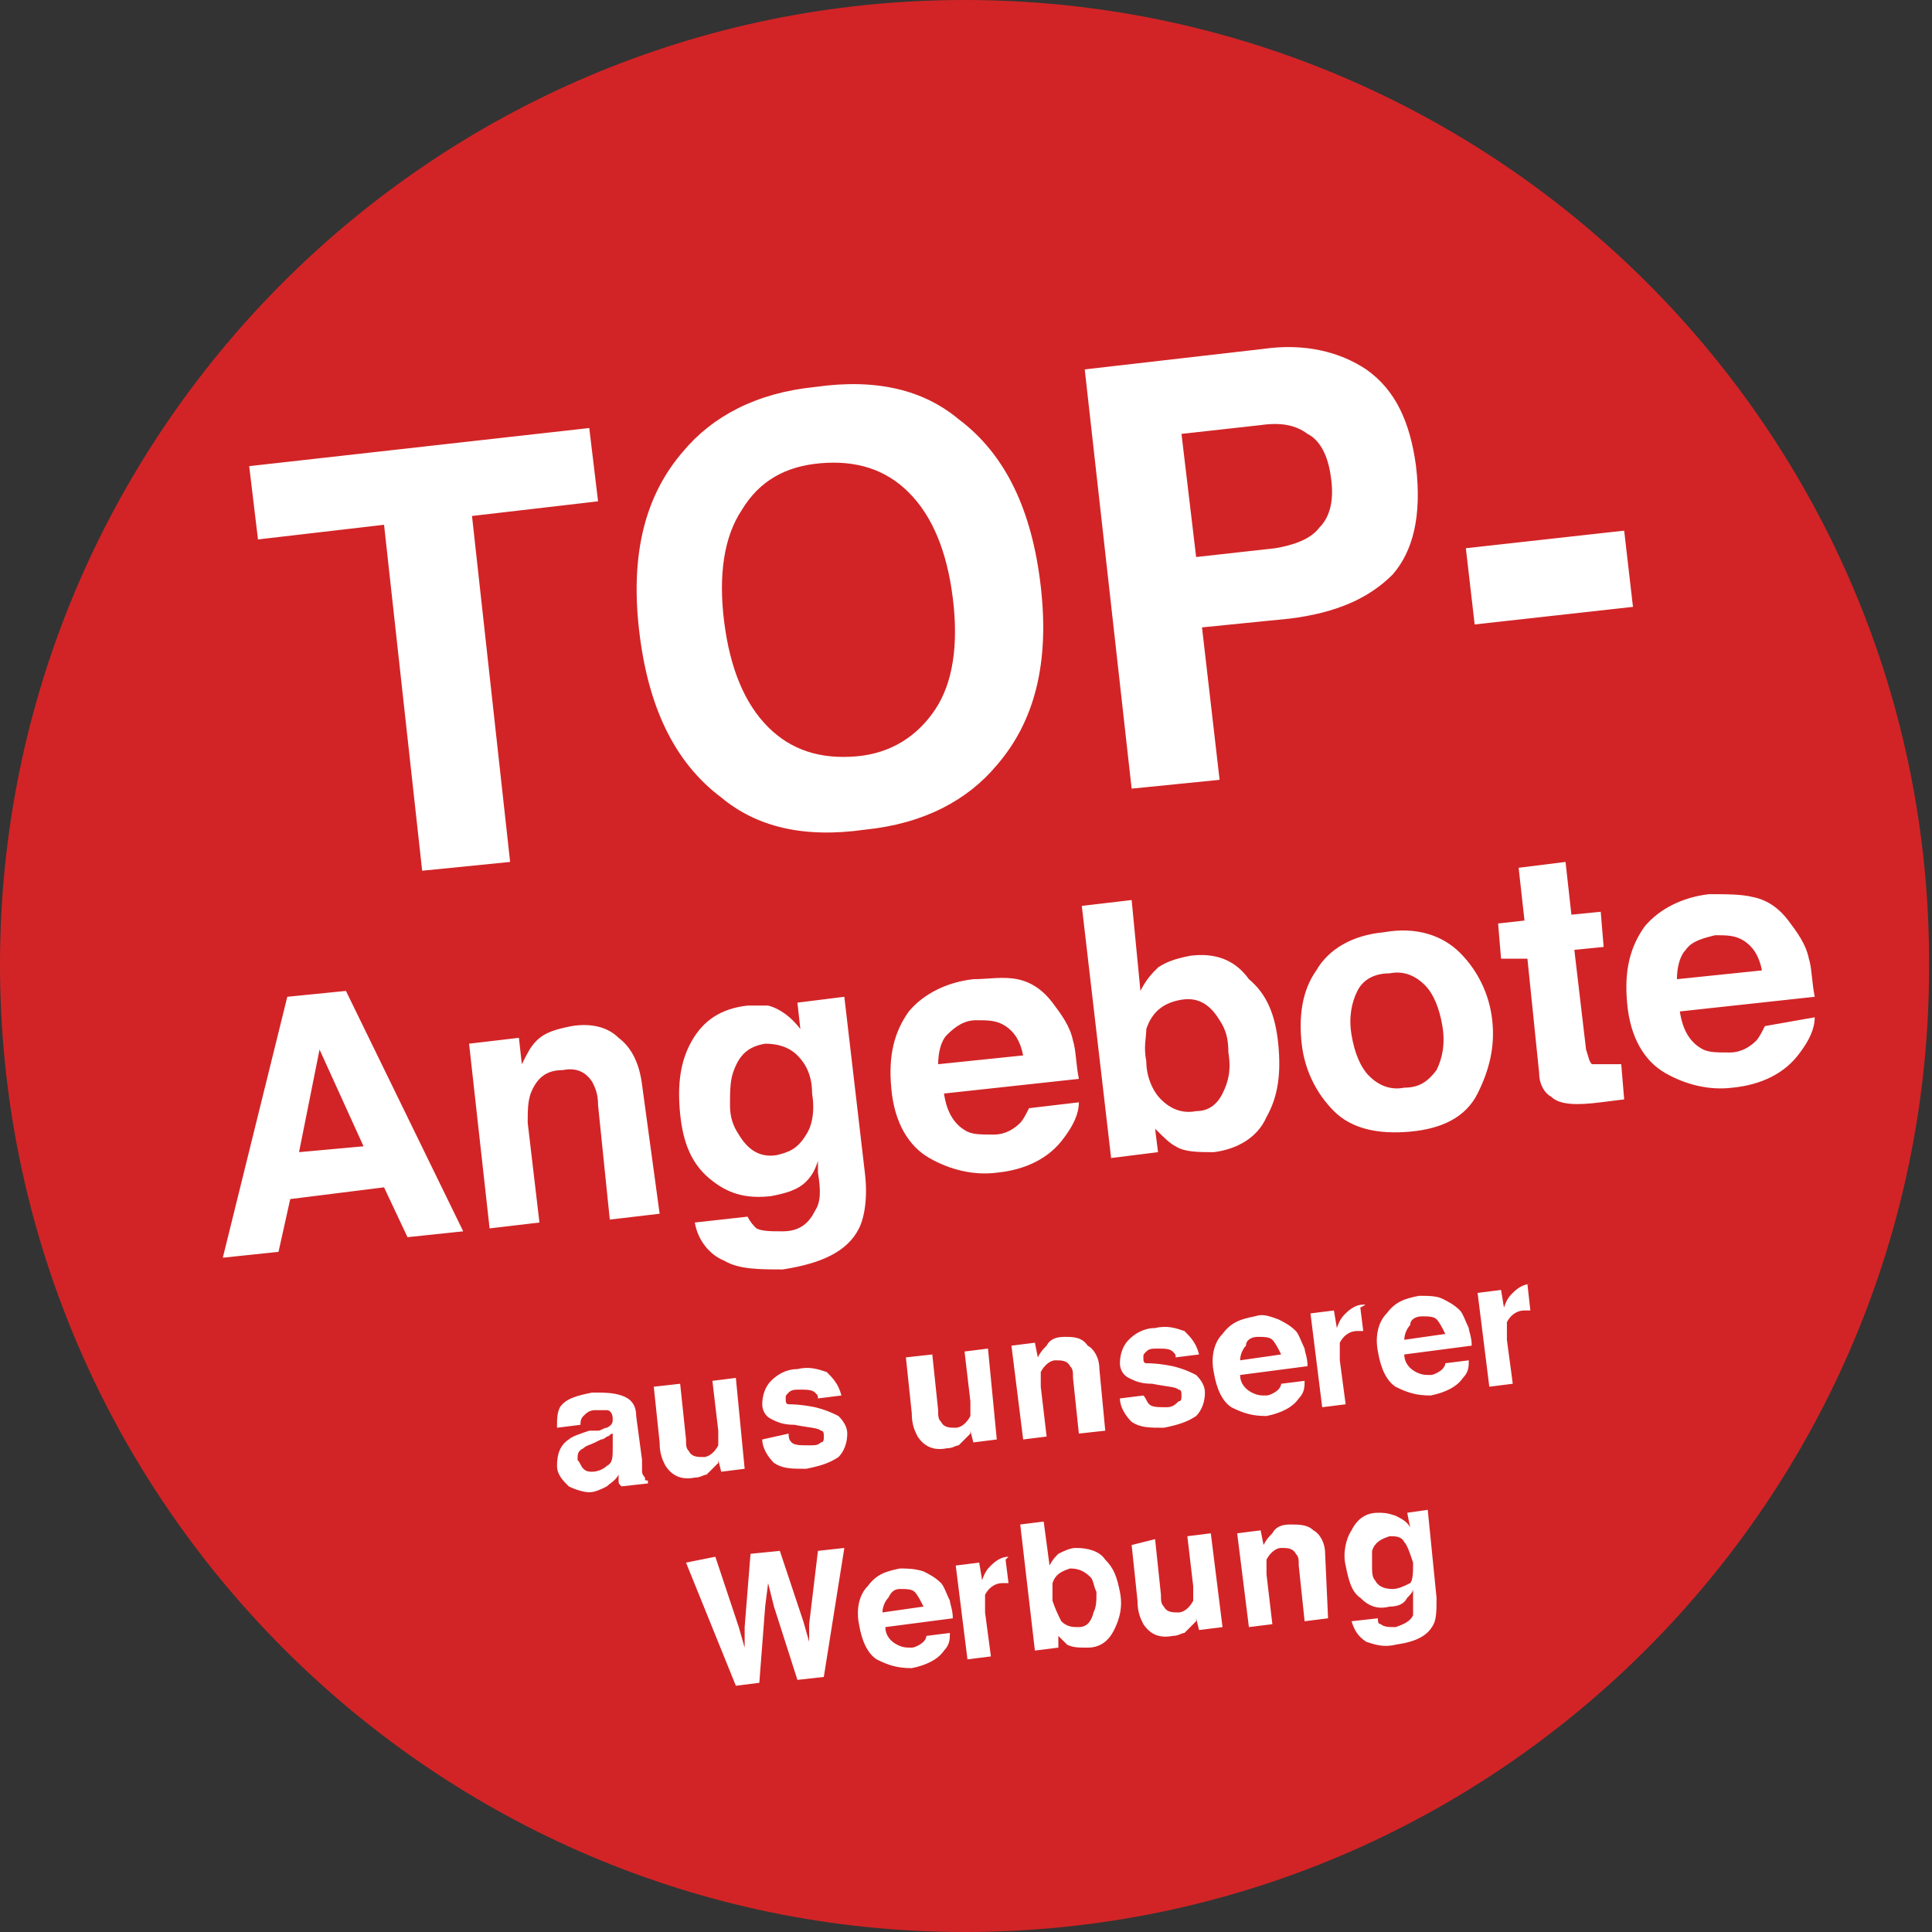 <?xml version="1.0" encoding="utf-8"?>
<!-- Generator: Adobe Illustrator 19.2.1, SVG Export Plug-In . SVG Version: 6.00 Build 0)  -->
<svg version="1.1" id="Ebene_1" xmlns="http://www.w3.org/2000/svg" xmlns:xlink="http://www.w3.org/1999/xlink" x="0px" y="0px"
	 viewBox="0 0 65.9 65.9" style="enable-background:new 0 0 65.9 65.9;" xml:space="preserve">
<rect x="0" y="0" width="65.9" height="65.9" fill="#333333" stroke="none"/>
<style type="text/css">
	.st0{fill:#D22426;}
	.st1{fill:#FFFFFF;}
</style>
<g>
	<path class="st0" d="M32.9,65.9c18.2,0,32.9-14.8,32.9-32.9C65.9,14.8,51.1,0,32.9,0S0,14.8,0,32.9C0,51.1,14.8,65.9,32.9,65.9"/>
	<path class="st1" d="M47,51.6c-0.4,0-0.7,0.2-0.9,0.6c-0.2,0.3-0.3,0.8-0.2,1.2c0.1,0.5,0.2,0.9,0.5,1.1c0.3,0.3,0.6,0.4,1,0.3
		c0.3,0,0.5-0.1,0.6-0.3c0.1-0.1,0.2-0.2,0.2-0.3l0,0.2c0,0.3,0,0.5,0,0.7c-0.1,0.2-0.3,0.3-0.6,0.4c-0.2,0-0.4,0-0.5-0.1
		c-0.1,0-0.1-0.1-0.1-0.2l-0.9,0.1c0.1,0.3,0.2,0.5,0.5,0.7c0.3,0.1,0.6,0.2,1,0.1c0.7-0.1,1.1-0.3,1.3-0.7c0.1-0.2,0.1-0.5,0.1-0.9
		l-0.3-3L48,51.6l0.1,0.5c-0.1-0.2-0.3-0.3-0.5-0.4C47.3,51.6,47.2,51.6,47,51.6 M47.5,54.2c-0.3,0-0.5-0.1-0.6-0.3
		c-0.1-0.1-0.1-0.3-0.1-0.5c0-0.2,0-0.4,0-0.5c0.1-0.3,0.3-0.4,0.6-0.5c0.2,0,0.4,0,0.5,0.2c0.1,0.1,0.2,0.4,0.3,0.7
		c0,0.3,0,0.6-0.1,0.7C47.9,54.1,47.7,54.2,47.5,54.2 M44,52c-0.3,0-0.5,0.1-0.6,0.3c-0.1,0.1-0.2,0.2-0.3,0.4l-0.1-0.5l-0.8,0.1
		l0.4,3.2l0.8-0.1l-0.2-1.7c0-0.2,0-0.4,0-0.5c0.1-0.2,0.3-0.4,0.5-0.4c0.2,0,0.4,0,0.5,0.2c0.1,0.1,0.1,0.2,0.1,0.4l0.2,1.9
		l0.8-0.1L45.2,53c0-0.4-0.2-0.7-0.4-0.8C44.6,52,44.3,52,44,52 M38.6,52.7l0.2,1.9c0,0.4,0.1,0.6,0.2,0.8c0.2,0.3,0.5,0.5,1,0.4
		c0.2,0,0.3-0.1,0.4-0.1c0.1-0.1,0.2-0.2,0.3-0.3c0,0,0.1-0.1,0.1-0.1c0-0.1,0-0.1,0-0.1l0.1,0.4l0.8-0.1l-0.4-3.2l-0.8,0.1l0.2,1.7
		c0,0.2,0,0.4,0,0.5c-0.1,0.2-0.3,0.4-0.5,0.4c-0.2,0-0.4,0-0.5-0.2c-0.1-0.1-0.1-0.2-0.1-0.4l-0.2-1.9L38.6,52.7z M36.8,55.5
		c-0.2,0-0.4,0-0.6-0.2c-0.1-0.2-0.2-0.4-0.3-0.7c0-0.2,0-0.4,0-0.6c0.1-0.3,0.3-0.4,0.6-0.5c0.3,0,0.5,0.1,0.7,0.3
		c0.1,0.1,0.1,0.3,0.2,0.5c0,0.3,0,0.5-0.1,0.7C37.2,55.4,37,55.5,36.8,55.5 M36.7,52.8c-0.2,0-0.4,0.1-0.6,0.2
		c-0.1,0.1-0.2,0.2-0.3,0.4l-0.2-1.5L34.8,52l0.5,4.3l0.8-0.1l0-0.4c0.1,0.1,0.2,0.2,0.3,0.3c0.2,0.1,0.4,0.1,0.7,0.1
		c0.4,0,0.7-0.2,0.9-0.6c0.2-0.4,0.3-0.8,0.2-1.3c-0.1-0.5-0.2-0.8-0.5-1.1C37.5,52.9,37.1,52.8,36.7,52.8 M34.4,53.1
		c-0.2,0-0.4,0.1-0.6,0.3c-0.1,0.1-0.2,0.2-0.3,0.5l-0.1-0.6l-0.8,0.1l0.4,3.2l0.8-0.1l-0.2-1.5c0-0.3,0-0.4,0-0.6
		c0.1-0.2,0.3-0.4,0.6-0.4c0,0,0.1,0,0.1,0c0,0,0.1,0,0.1,0l-0.1-0.8C34.4,53.1,34.4,53.1,34.4,53.1C34.4,53.1,34.4,53.1,34.4,53.1
		 M30.7,53.5c-0.5,0.1-0.8,0.2-1.1,0.6c-0.3,0.3-0.4,0.8-0.3,1.3c0.1,0.6,0.3,1,0.6,1.2c0.4,0.2,0.7,0.3,1.2,0.3
		c0.5-0.1,0.9-0.3,1.1-0.6c0.2-0.2,0.2-0.4,0.2-0.6l-0.8,0.1c0,0.1-0.1,0.2-0.1,0.2c-0.1,0.1-0.3,0.2-0.4,0.2c-0.2,0-0.3,0-0.5-0.1
		c-0.2-0.1-0.4-0.3-0.4-0.6l2.3-0.3c0-0.3-0.1-0.5-0.1-0.6c-0.1-0.2-0.2-0.5-0.3-0.6c-0.2-0.2-0.4-0.3-0.6-0.4
		C31.2,53.5,30.9,53.5,30.7,53.5 M30.7,54.2c0.2,0,0.4,0,0.5,0.1c0.1,0.1,0.2,0.3,0.3,0.5l-1.4,0.2c0-0.2,0.1-0.4,0.2-0.5
		C30.4,54.3,30.5,54.2,30.7,54.2 M23.4,53.3l1.7,4.2l0.8-0.1l0.2-2.6l0.1-0.8l0.2,0.8l0.8,2.5l0.9-0.1l0.7-4.4l-0.9,0.1l-0.3,2.5
		L27.6,56l-0.2-0.7l-0.8-2.4L25.6,53l-0.2,2.5l0,0.7l-0.2-0.7l-0.8-2.4L23.4,53.3z"/>
	<path class="st1" d="M52.2,43.8c-0.2,0-0.4,0.1-0.6,0.3c-0.1,0.1-0.2,0.2-0.3,0.5L51.2,44l-0.8,0.1l0.4,3.2l0.8-0.1l-0.2-1.5
		c0-0.3,0-0.4,0-0.6c0.1-0.2,0.3-0.4,0.6-0.4c0,0,0.1,0,0.1,0c0,0,0.1,0,0.1,0l-0.1-0.9C52.2,43.8,52.2,43.8,52.2,43.8
		C52.2,43.8,52.2,43.8,52.2,43.8 M48.4,44.2c-0.5,0.1-0.8,0.2-1.1,0.6c-0.3,0.3-0.4,0.8-0.3,1.3c0.1,0.6,0.3,1,0.6,1.2
		c0.4,0.2,0.7,0.3,1.2,0.3c0.5-0.1,0.9-0.3,1.1-0.6c0.2-0.2,0.2-0.4,0.2-0.6l-0.8,0.1c0,0.1-0.1,0.2-0.1,0.2
		c-0.1,0.1-0.3,0.2-0.4,0.2c-0.2,0-0.3,0-0.5-0.1c-0.2-0.1-0.4-0.3-0.4-0.6l2.3-0.3c0-0.3-0.1-0.5-0.1-0.6c-0.1-0.2-0.2-0.5-0.3-0.6
		c-0.2-0.2-0.4-0.3-0.6-0.4C49,44.2,48.7,44.2,48.4,44.2 M48.5,44.9c0.2,0,0.4,0,0.5,0.1s0.2,0.3,0.3,0.5l-1.4,0.2
		c0-0.2,0.1-0.4,0.2-0.5C48.1,45,48.3,44.9,48.5,44.9 M46.5,44.5c-0.2,0-0.4,0.1-0.6,0.3c-0.1,0.1-0.2,0.2-0.3,0.5l-0.1-0.6
		l-0.8,0.1l0.4,3.2l0.8-0.1l-0.2-1.5c0-0.3,0-0.4,0-0.6c0.1-0.2,0.3-0.4,0.6-0.4c0,0,0.1,0,0.1,0c0,0,0.1,0,0.1,0l-0.1-0.8
		C46.6,44.5,46.6,44.5,46.5,44.5C46.6,44.5,46.5,44.5,46.5,44.5 M42.8,44.9c-0.5,0.1-0.8,0.2-1.1,0.6c-0.3,0.3-0.4,0.8-0.3,1.3
		c0.1,0.6,0.3,1,0.6,1.2c0.4,0.2,0.7,0.3,1.2,0.3c0.5-0.1,0.9-0.3,1.1-0.6c0.2-0.2,0.2-0.4,0.2-0.6l-0.8,0.1c0,0.1-0.1,0.2-0.1,0.2
		c-0.1,0.1-0.3,0.2-0.4,0.2c-0.2,0-0.3,0-0.5-0.1c-0.2-0.1-0.4-0.3-0.4-0.6l2.3-0.3c0-0.3-0.1-0.5-0.1-0.6c-0.1-0.2-0.2-0.5-0.3-0.6
		c-0.2-0.2-0.4-0.3-0.6-0.4C43.3,44.9,43.1,44.8,42.8,44.9 M42.9,45.6c0.2,0,0.4,0,0.5,0.1c0.1,0.1,0.2,0.3,0.3,0.5l-1.4,0.2
		c0-0.2,0.1-0.4,0.2-0.5C42.5,45.7,42.7,45.6,42.9,45.6 M38.2,47.7c0,0.3,0.2,0.6,0.4,0.8c0.3,0.2,0.6,0.2,1.1,0.2
		c0.5-0.1,0.8-0.2,1.1-0.4c0.2-0.2,0.3-0.5,0.3-0.8c0-0.2-0.1-0.4-0.3-0.6c-0.2-0.1-0.4-0.2-0.8-0.3c-0.5-0.1-0.8-0.1-0.9-0.1
		c-0.1,0-0.1-0.1-0.1-0.2c0-0.1,0-0.1,0.1-0.2c0.1-0.1,0.2-0.1,0.4-0.1c0.2,0,0.4,0,0.5,0.1c0.1,0.1,0.1,0.1,0.1,0.2l0.8-0.1
		c-0.1-0.4-0.3-0.6-0.5-0.8c-0.3-0.1-0.6-0.2-1-0.1c-0.4,0-0.7,0.2-0.9,0.4c-0.2,0.2-0.3,0.5-0.3,0.8c0,0.2,0.1,0.4,0.3,0.5
		c0.2,0.1,0.4,0.2,0.8,0.2c0.5,0.1,0.8,0.1,0.9,0.2c0.1,0,0.1,0.1,0.1,0.2c0,0.1,0,0.2-0.1,0.2C40.1,47.9,40,48,39.8,48
		c-0.3,0-0.5,0-0.6-0.1c-0.1-0.1-0.1-0.2-0.2-0.3L38.2,47.7z M36.3,45.6c-0.3,0-0.5,0.1-0.6,0.3c-0.1,0.1-0.2,0.2-0.3,0.4l-0.1-0.5
		l-0.8,0.1l0.4,3.2l0.8-0.1l-0.2-1.7c0-0.2,0-0.4,0-0.5c0.1-0.2,0.3-0.4,0.5-0.4c0.2,0,0.4,0,0.5,0.2c0.1,0.1,0.1,0.2,0.1,0.4
		l0.2,1.9l0.9-0.1l-0.2-2.1c0-0.4-0.2-0.7-0.4-0.8C36.9,45.6,36.6,45.6,36.3,45.6 M30.9,46.3l0.2,1.9c0,0.4,0.1,0.6,0.2,0.8
		c0.2,0.3,0.5,0.5,1,0.4c0.2,0,0.3-0.1,0.4-0.1c0.1-0.1,0.2-0.2,0.3-0.3c0,0,0.1-0.1,0.1-0.1c0-0.1,0-0.1,0-0.1l0.1,0.4l0.8-0.1
		L33.7,46l-0.8,0.1l0.2,1.7c0,0.2,0,0.4,0,0.5c-0.1,0.2-0.3,0.4-0.5,0.4c-0.2,0-0.4,0-0.5-0.2c-0.1-0.1-0.1-0.2-0.1-0.4l-0.2-1.9
		L30.9,46.3z M26,49.1c0,0.3,0.2,0.6,0.4,0.8c0.3,0.2,0.6,0.2,1.1,0.2c0.5-0.1,0.8-0.2,1.1-0.4c0.2-0.2,0.3-0.5,0.3-0.8
		c0-0.2-0.1-0.4-0.3-0.6c-0.2-0.1-0.4-0.2-0.8-0.3c-0.5-0.1-0.8-0.1-0.9-0.1c-0.1,0-0.1-0.1-0.1-0.2c0-0.1,0-0.1,0.1-0.2
		c0.1-0.1,0.2-0.1,0.4-0.1c0.2,0,0.4,0,0.5,0.1c0.1,0.1,0.1,0.1,0.1,0.2l0.8-0.1c-0.1-0.4-0.3-0.6-0.5-0.8c-0.3-0.1-0.6-0.2-1-0.1
		c-0.4,0-0.7,0.2-0.9,0.4c-0.2,0.2-0.3,0.5-0.3,0.8c0,0.2,0.1,0.4,0.3,0.5c0.2,0.1,0.4,0.2,0.8,0.2c0.5,0.1,0.8,0.1,0.9,0.2
		c0.1,0,0.1,0.1,0.1,0.2c0,0.1,0,0.2-0.1,0.2c-0.1,0.1-0.2,0.1-0.4,0.1c-0.3,0-0.5,0-0.6-0.1c-0.1-0.1-0.1-0.2-0.1-0.3L26,49.1z
		 M22.3,47.3l0.2,1.9c0,0.4,0.1,0.6,0.2,0.8c0.2,0.3,0.5,0.5,1,0.4c0.2,0,0.3-0.1,0.4-0.1c0.1-0.1,0.2-0.2,0.3-0.3
		c0,0,0.1-0.1,0.1-0.1c0-0.1,0-0.1,0-0.1l0.1,0.4l0.8-0.1L25.1,47l-0.8,0.1l0.2,1.7c0,0.2,0,0.4,0,0.5c-0.1,0.2-0.3,0.4-0.5,0.4
		c-0.2,0-0.4,0-0.5-0.2c-0.1-0.1-0.1-0.2-0.1-0.4l-0.2-1.9L22.3,47.3z M20.1,48.8c-0.3,0.1-0.6,0.2-0.7,0.3C19.1,49.3,19,49.6,19,50
		c0,0.3,0.2,0.5,0.4,0.7c0.2,0.1,0.5,0.2,0.7,0.2c0.2,0,0.4-0.1,0.6-0.2c0.1-0.1,0.3-0.2,0.4-0.4c0,0.1,0,0.1,0,0.2
		c0,0.1,0,0.1,0.1,0.2l0.9-0.1l0-0.1c-0.1,0-0.1,0-0.1-0.1c0,0-0.1-0.1-0.1-0.2c0-0.1,0-0.3,0-0.4l-0.2-1.5c0-0.4-0.2-0.6-0.5-0.7
		c-0.3-0.1-0.6-0.1-1-0.1c-0.5,0.1-0.9,0.2-1.1,0.5C19,48.2,19,48.4,19,48.7l0.8-0.1c0-0.1,0-0.2,0.1-0.3c0.1-0.1,0.2-0.2,0.4-0.2
		c0.2,0,0.3,0,0.4,0c0.1,0,0.2,0.1,0.2,0.3c0,0.1,0,0.2-0.2,0.3c-0.1,0-0.2,0.1-0.3,0.1L20.1,48.8z M20.9,49.4c0,0.3,0,0.5-0.2,0.6
		c-0.1,0.1-0.3,0.2-0.5,0.2c-0.1,0-0.2,0-0.3-0.1c-0.1-0.1-0.1-0.2-0.2-0.3c0-0.2,0-0.3,0.2-0.4c0.1-0.1,0.2-0.1,0.4-0.2l0.2-0.1
		c0.1,0,0.2-0.1,0.2-0.1c0.1,0,0.1-0.1,0.2-0.1L20.9,49.4z"/>
	<path class="st1" d="M58.3,30.5c-0.9,0.1-1.7,0.5-2.2,1.1c-0.5,0.7-0.7,1.5-0.6,2.6c0.1,1.2,0.6,2,1.3,2.4c0.7,0.4,1.5,0.6,2.3,0.5
		c1-0.1,1.8-0.5,2.3-1.2c0.3-0.4,0.5-0.8,0.5-1.2L60.2,35c-0.1,0.2-0.2,0.4-0.3,0.5c-0.2,0.2-0.5,0.4-0.9,0.4c-0.4,0-0.7,0-0.9-0.1
		c-0.4-0.2-0.7-0.6-0.8-1.3l4.6-0.5c-0.1-0.5-0.1-1-0.2-1.3c-0.1-0.5-0.4-0.9-0.7-1.3c-0.3-0.4-0.7-0.7-1.2-0.8
		C59.4,30.5,58.9,30.5,58.3,30.5 M58.5,31.9c0.4,0,0.7,0,1,0.2c0.3,0.2,0.5,0.5,0.6,1l-2.9,0.3c0-0.4,0.1-0.8,0.3-1
		C57.7,32.1,58.1,32,58.5,31.9 M52.1,32.7l0.4,3.9c0,0.4,0.2,0.7,0.4,0.8c0.3,0.3,0.9,0.3,1.7,0.2l0.8-0.1l-0.1-1.2
		c-0.1,0-0.1,0-0.2,0c-0.1,0-0.1,0-0.2,0c-0.3,0-0.5,0-0.6,0c-0.1-0.1-0.1-0.2-0.2-0.5l-0.4-3.4l1-0.1l-0.1-1.2l-1,0.1l-0.2-1.8
		l-1.6,0.2l0.2,1.8l-0.9,0.1l0.1,1.2L52.1,32.7z M50.9,34.8c-0.1-0.9-0.5-1.7-1.1-2.3c-0.6-0.6-1.5-0.9-2.6-0.7
		c-1.1,0.1-1.9,0.6-2.3,1.3c-0.5,0.7-0.6,1.6-0.5,2.5c0.1,0.9,0.5,1.7,1.1,2.3c0.6,0.6,1.5,0.8,2.6,0.7c1.1-0.1,1.9-0.5,2.3-1.3
		C50.8,36.5,51,35.7,50.9,34.8 M47.9,37.1c-0.5,0.1-0.9-0.1-1.2-0.4c-0.3-0.3-0.5-0.8-0.6-1.4c-0.1-0.6,0-1.1,0.2-1.5
		c0.2-0.4,0.6-0.6,1.1-0.6c0.5-0.1,0.9,0.1,1.2,0.4c0.3,0.3,0.5,0.8,0.6,1.4c0.1,0.6,0,1.1-0.2,1.5C48.7,36.9,48.4,37.1,47.9,37.1
		 M40.8,37.9c-0.5,0.1-0.9-0.1-1.2-0.4c-0.3-0.3-0.5-0.8-0.5-1.3c-0.1-0.5,0-0.8,0-1.1c0.2-0.6,0.6-0.9,1.2-1c0.6-0.1,1,0.2,1.3,0.7
		c0.2,0.3,0.3,0.6,0.3,1.1c0.1,0.6,0,1-0.2,1.4C41.5,37.7,41.2,37.9,40.8,37.9 M40.6,32.6c-0.5,0.1-0.8,0.2-1.1,0.4
		c-0.2,0.2-0.4,0.4-0.6,0.8l-0.3-3.1l-1.7,0.2l1,8.6l1.6-0.2l-0.1-0.8c0.3,0.3,0.5,0.5,0.7,0.6c0.3,0.2,0.8,0.2,1.3,0.2
		c0.8-0.1,1.5-0.5,1.8-1.2c0.4-0.7,0.5-1.5,0.4-2.5c-0.1-1-0.4-1.7-1-2.2C42.1,32.7,41.4,32.5,40.6,32.6 M33.2,33.4
		c-0.9,0.1-1.7,0.5-2.2,1.1c-0.5,0.7-0.7,1.5-0.6,2.6c0.1,1.2,0.6,2,1.3,2.4c0.7,0.4,1.5,0.6,2.3,0.5c1-0.1,1.8-0.5,2.3-1.2
		c0.3-0.4,0.5-0.8,0.5-1.2l-1.7,0.2c-0.1,0.2-0.2,0.4-0.3,0.5c-0.2,0.2-0.5,0.4-0.9,0.4c-0.4,0-0.7,0-0.9-0.1
		c-0.4-0.2-0.7-0.6-0.8-1.3l4.6-0.5c-0.1-0.5-0.1-1-0.2-1.3c-0.1-0.5-0.4-0.9-0.7-1.3c-0.3-0.4-0.7-0.7-1.2-0.8S33.7,33.4,33.2,33.4
		 M33.3,34.8c0.4,0,0.7,0,1,0.2c0.3,0.2,0.5,0.5,0.6,1L32,36.3c0-0.4,0.1-0.8,0.3-1C32.6,35,32.9,34.8,33.3,34.8 M25.5,34.3
		c-0.9,0.1-1.5,0.5-1.9,1.2c-0.4,0.7-0.5,1.5-0.4,2.5c0.1,1,0.4,1.7,1,2.2s1.2,0.7,2.1,0.6c0.5-0.1,0.9-0.2,1.2-0.5
		c0.2-0.2,0.3-0.4,0.4-0.7l0,0.4c0.1,0.6,0.1,1-0.1,1.3c-0.2,0.4-0.5,0.7-1.1,0.7c-0.4,0-0.7,0-0.9-0.1c-0.1-0.1-0.2-0.2-0.3-0.4
		l-1.8,0.2c0.1,0.6,0.5,1.1,1,1.3c0.5,0.3,1.2,0.3,2,0.3c1.3-0.2,2.2-0.6,2.6-1.4c0.2-0.4,0.3-1.1,0.2-1.9l-0.7-6l-1.6,0.2l0.1,0.9
		c-0.3-0.4-0.7-0.7-1.1-0.8C26.1,34.3,25.9,34.3,25.5,34.3 M26.5,39.4c-0.6,0.1-1-0.2-1.3-0.7c-0.2-0.3-0.3-0.6-0.3-1
		c0-0.4,0-0.8,0.1-1.1c0.2-0.6,0.5-0.9,1.1-1c0.4,0,0.8,0.1,1.1,0.4c0.3,0.3,0.5,0.7,0.5,1.3c0.1,0.6,0,1.1-0.2,1.4
		C27.2,39.2,26.9,39.3,26.5,39.4 M19.5,35c-0.5,0.1-0.9,0.2-1.2,0.5c-0.2,0.2-0.3,0.4-0.5,0.8l-0.1-0.9L16,35.6l0.7,6.3l1.7-0.2
		L18,38.3c0-0.4,0-0.7,0.1-1c0.2-0.5,0.5-0.8,1.1-0.8c0.5-0.1,0.8,0.1,1,0.4c0.1,0.2,0.2,0.4,0.2,0.8l0.4,3.9l1.7-0.2L21.9,37
		c-0.1-0.8-0.4-1.3-0.8-1.6C20.7,35,20.1,34.9,19.5,35 M7.6,42.9l1.9-0.2l0.4-1.8l3.2-0.4l0.8,1.7l1.9-0.2l-4-8.2l-2,0.2L7.6,42.9z
		 M10.9,35.8l1.5,3.3l-2.2,0.2L10.9,35.8z"/>
	<path class="st1" d="M50.3,21.3l5.4-0.6l-0.3-2.6L50,18.7L50.3,21.3z M48.3,15.9c-0.2-1.5-0.7-2.6-1.7-3.3
		c-0.9-0.6-2.1-0.9-3.5-0.7L37,12.6l1.6,14.3l3-0.3L41,21.4l3-0.3c1.6-0.2,2.7-0.7,3.5-1.5C48.2,18.8,48.5,17.6,48.3,15.9
		 M45.4,16.3c0.1,0.7,0,1.3-0.4,1.7c-0.3,0.4-0.9,0.6-1.5,0.7L40.8,19l-0.5-4.2l2.7-0.3c0.7-0.1,1.2,0,1.6,0.3
		C45,15,45.3,15.5,45.4,16.3 M35.5,20c-0.3-2.6-1.2-4.5-2.8-5.7c-1.2-1-2.8-1.4-4.9-1.1c-2,0.2-3.5,1-4.5,2.2
		c-1.3,1.5-1.8,3.5-1.5,6.1c0.3,2.6,1.2,4.5,2.8,5.7c1.2,1,2.8,1.4,4.9,1.1c2-0.2,3.5-1,4.5-2.2C35.3,24.6,35.8,22.6,35.5,20
		 M29.2,25.8c-1.2,0.1-2.2-0.2-3-1c-0.8-0.8-1.3-2-1.5-3.6c-0.2-1.6,0-2.9,0.6-3.8c0.6-1,1.5-1.5,2.7-1.6c1.2-0.1,2.2,0.2,3,1
		c0.8,0.8,1.3,2,1.5,3.6c0.2,1.6,0,2.9-0.6,3.8C31.3,25.1,30.4,25.7,29.2,25.8 M8.5,15.9l0.3,2.5l4.3-0.5l1.3,11.8l3-0.3l-1.3-11.8
		l4.3-0.5l-0.3-2.5L8.5,15.9z"/>
</g>
</svg>
